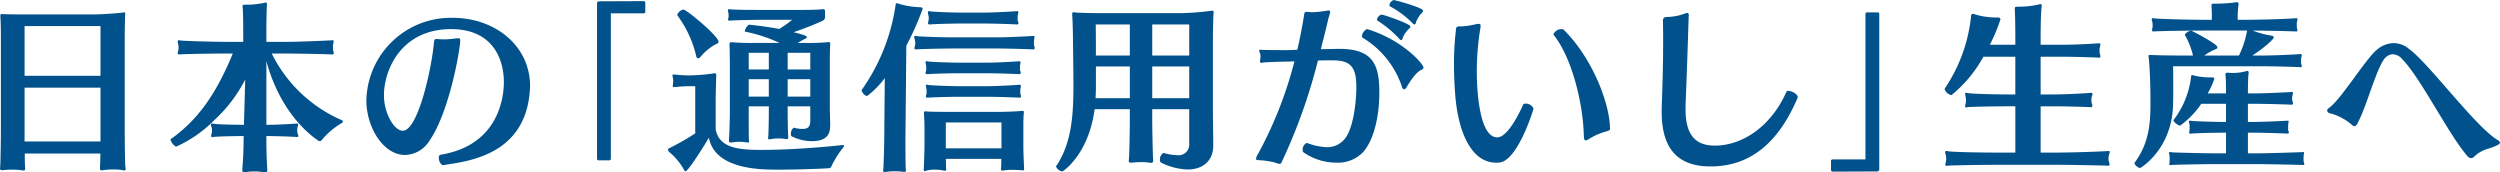 <svg data-name="3/cp3-1_ttl.svg" xmlns="http://www.w3.org/2000/svg" width="417.813" height="28.813" viewBox="0 0 417.813 28.813"><path d="M321.374 895.343c-.09-.42-.12-4.47-.12-6.3v-15.359c0-.99.03-2.94.06-3.63 0-.12.03-.24.03-.33a.2.2 0 0 0-.24-.24 1.033 1.033 0 0 0-.27.03c-.57.09-3.36.3-4.8.3h-11.069c-1.32 0-3.66 0-4.02-.06h-.18c-.21 0-.3.06-.3.27v.15c.06.39.09 2.58.09 3.51v15.479c0 1.38-.06 5.76-.12 6.18 0 .06-.03.12-.03.18 0 .21.09.33.39.33a1.125 1.125 0 0 0 .3-.03c.3-.03.78-.06 1.29-.06a9.819 9.819 0 0 1 1.77.12c.06 0 .12.03.18.03.24 0 .27-.15.27-.33v-.21c-.03-.18-.06-1.29-.06-2.31h12.629c0 .93-.03 1.95-.06 2.25v.18c0 .24.06.39.3.39a.746.746 0 0 0 .24-.03 9.463 9.463 0 0 1 1.74-.12 6.691 6.691 0 0 1 1.5.12.831.831 0 0 0 .27.03.219.219 0 0 0 .24-.27.831.831 0 0 0-.03-.27Zm-4.17-15.269h-12.689v-8.31H317.2v8.31Zm0 10.979h-12.689v-9H317.2v9Zm40.38-3.119a.247.247 0 0 0-.06-.45 23.393 23.393 0 0 1-11.7-11.13h2.04c2.76 0 7.65.12 8.04.15h.03a.208.208 0 0 0 .24-.24 1.178 1.178 0 0 0-.09-.42 2.448 2.448 0 0 1-.03-.54 2.6 2.6 0 0 1 .03-.54 2.977 2.977 0 0 0 .09-.45.149.149 0 0 0-.18-.18h-.06c-.24.03-5.34.27-8.07.27h-2.94v-1.41c0-.42 0-3.15.09-4.77v-.124c0-.18-.03-.27-.18-.27a1.32 1.32 0 0 0-.3.06 14.756 14.756 0 0 1-3.089.3c-.42 0-.51.06-.51.21 0 .06.03.15.03.27.09 1.08.09 3.99.09 4.35v1.38h-2.58c-2.52 0-7.65-.15-7.98-.24a.381.381 0 0 0-.18-.03c-.18 0-.21.09-.21.24a2.7 2.7 0 0 0 .09.48 3.306 3.306 0 0 1 .06.54 2.642 2.642 0 0 1-.06.51 1.73 1.73 0 0 0-.09.42.2.2 0 0 0 .24.18h.15c.33-.06 5.46-.15 7.98-.15h.84c-2.64 6.39-5.61 10.95-10.38 14.309a.11.11 0 0 0-.03.09 1.943 1.943 0 0 0 .93 1.17 21.1 21.1 0 0 0 6.39-4.439 24.3 24.3 0 0 0 5.16-6.78c-.06 2.34-.15 5.37-.21 7.56h-.15c-1.71 0-4.32-.06-4.95-.18-.06 0-.12-.03-.18-.03a.2.2 0 0 0-.24.21.782.782 0 0 0 .09.33 1.408 1.408 0 0 1 .09.569 2.135 2.135 0 0 1-.09.69.876.876 0 0 0-.06.27.213.213 0 0 0 .24.21c.06 0 .09-.03.15-.03.54-.09 3.24-.15 4.95-.15h.12c-.03.45-.03.72-.03.84 0 1.56-.12 3.69-.21 4.59v.21c0 .3.09.42.36.42a3.12 3.12 0 0 0 .45-.06 6.17 6.17 0 0 1 1.17-.09 8.158 8.158 0 0 1 1.349.09 3.464 3.464 0 0 0 .48.06.318.318 0 0 0 .36-.39v-.18c-.06-.6-.15-3.03-.15-4.65v-.84h.3c1.71 0 4.38.12 4.77.15h.06a.17.17 0 0 0 .21-.18.671.671 0 0 0-.09-.3 1.825 1.825 0 0 1-.09-.66 1.866 1.866 0 0 1 .09-.629 1.276 1.276 0 0 0 .06-.33.129.129 0 0 0-.15-.15h-.06c-.27.03-3.06.21-4.77.21h-.33v-10.65c1.59 6 4.95 10.77 8.7 13.319a.4.4 0 0 0 .24.06.423.423 0 0 0 .36-.24 12.753 12.753 0 0 1 3.36-2.815Zm31.35-5.1c.03-.36.06-.69.06-1.05 0-6.66-5.76-11.4-12.96-11.4a14.124 14.124 0 0 0-14.4 13.77c0 4.56 2.85 9.149 6.45 9.149a4.921 4.921 0 0 0 4.05-2.31c3.36-4.769 5.189-15.329 5.189-16.889 0-.21-.06-.3-.36-.3a2.281 2.281 0 0 0-.42.03 14.371 14.371 0 0 1-2.009.15 6.525 6.525 0 0 1-.75-.03c-.18 0-.3-.03-.39-.03-.36 0-.39.12-.45.45-.36 4.35-2.67 14.879-5.22 14.879-1.44 0-3.15-2.879-3.15-5.939 0-4.14 2.82-11.04 11.22-11.04 6.929 0 8.819 4.95 8.819 8.88 0 2.22-.69 10.529-10.619 12.119a.41.41 0 0 0-.24.45 1.439 1.439 0 0 0 .6 1.29h.03c4.2-.63 13.65-1.65 14.55-12.179Zm19.32-13.53v-1.38a.3.3 0 0 0-.36-.33l-7.32.03a.349.349 0 0 0-.39.39V893.9a.268.268 0 0 0 .33.3h1.65a.268.268 0 0 0 .33-.3v-24.266h5.4a.288.288 0 0 0 .36-.334Zm30.9 18.9c-.03-1.08-.06-2.43-.06-3.09v-7.14c0-.69 0-2.19.06-3v-.18c0-.27-.06-.36-.24-.36-.06 0-.15.03-.24.03a35.2 35.2 0 0 1-3.63.12h-1.32a13.893 13.893 0 0 1 1.29-.72.332.332 0 0 0 .24-.27c0-.21-.72-.42-2.22-.81a51.231 51.231 0 0 0 4.89-1.92.715.715 0 0 0 .36-.78v-.63c0-.36 0-.51-.27-.51h-.06c-.9.09-2.28.12-4.05.12h-5.67c-1.439 0-5.429 0-5.879-.12h-.09a.19.19 0 0 0-.21.21.716.716 0 0 0 .06.27 3.094 3.094 0 0 1 .06.6 1.166 1.166 0 0 1-.06.45.225.225 0 0 0-.03.15.213.213 0 0 0 .21.24h.09c.42-.09 4.56-.15 5.789-.15h4.62a17.23 17.23 0 0 1-2.16 1.53c-1.59-.3-3.33-.54-5.069-.72a1.835 1.835 0 0 0-.69 1.08.075.075 0 0 0 .06.09 25.436 25.436 0 0 1 5.759 1.89h-4.289a35.5 35.5 0 0 1-3.66-.12h-.12c-.24 0-.3.12-.3.36v.15c.03.42.06 2.43.06 2.94v8.31c0 1.05-.09 3.6-.15 4.589v.09c0 .24.09.33.27.33.09 0 .18-.03.27-.03a6.758 6.758 0 0 1 1.14-.09 7.886 7.886 0 0 1 1.29.09c.06 0 .12.03.18.03a.177.177 0 0 0 .21-.21c0-.09-.03-.18-.03-.3-.03-.81-.03-3.509-.03-4.439v-1.11h3.359v.93c0 1.05-.03 3.209-.09 4.079 0 .12-.03.21-.03.3a.178.178 0 0 0 .21.21 3.151 3.151 0 0 0 .39-.06 6.627 6.627 0 0 1 1.17-.09 8.178 8.178 0 0 1 .96.06 3.151 3.151 0 0 0 .39.06c.21 0 .24-.09.24-.36v-.21c-.06-.84-.09-3.029-.09-3.959v-.96h3.78v2.22c0 .81-.03 1.56-1.32 1.56a5.333 5.333 0 0 1-1.41-.21h-.03a1.23 1.23 0 0 0-.48 1.079.4.4 0 0 0 .12.36 7.6 7.6 0 0 0 3.45.81c2.61 0 3-1.38 3-2.639v-.154ZM414.615 869a1.428 1.428 0 0 0-1.02.87.18.18 0 0 0 .03.12 18.746 18.746 0 0 1 3.12 6.69.477.477 0 0 0 .33.48.625.625 0 0 0 .42-.27 8.69 8.69 0 0 1 2.61-2.13.455.455 0 0 0 .39-.39c.005-.896-5.34-5.37-5.88-5.37Zm26.7 23.069a.679.679 0 0 0 .15-.3c0-.09-.06-.12-.21-.12h-.09c-2.82.33-8.82.81-13.41.81-3.839 0-7.109-.27-7.739-3.39v-4.889c0-1.02.06-3 .09-3.99v-.21c0-.21-.03-.33-.24-.33a.586.586 0 0 0-.21.03 31.549 31.549 0 0 1-4.26.33c-.51 0-1.77-.09-2.19-.15h-.15c-.21 0-.27.06-.27.18 0 .15.09.3.09.45a2.147 2.147 0 0 1 .03.51 2.271 2.271 0 0 1-.03.45c0 .09-.03.18-.03.27a.2.2 0 0 0 .24.24h.12c.36-.06 1.8-.15 2.19-.15h1.2v7.89a40.658 40.658 0 0 1-4.32 2.46.312.312 0 0 0-.24.27.873.873 0 0 0 .36.51 10.028 10.028 0 0 1 2.31 2.82.385.385 0 0 0 .27.27c.48 0 3.69-5.19 3.9-5.61 1.02 5.28 8.519 5.34 11.459 5.34s6.69-.12 8.61-.24a.5.5 0 0 0 .45-.42 16.526 16.526 0 0 1 1.919-3.027Zm-5.49-13.049h-3.78v-2.79h3.78v2.79Zm0 4.53h-3.78v-2.91h3.78v2.91Zm-6.93-4.53h-3.359v-2.79h3.359v2.79Zm0 4.53h-3.359v-2.91h3.359v2.91Zm41.61-12.66a1.466 1.466 0 0 1-.03-.39 3.65 3.65 0 0 1 .03-.63 1.832 1.832 0 0 0 .09-.39.182.182 0 0 0-.18-.21h-.06c-.24.03-3.81.24-5.43.24h-3.96c-1.35 0-4.709-.12-5.069-.21a.586.586 0 0 0-.21-.03.177.177 0 0 0-.21.21 2.7 2.7 0 0 0 .09.48 2.332 2.332 0 0 1 .06.48 2.991 2.991 0 0 1-.06.48c0 .09-.06.24-.06.36s.06.21.27.21h.12c.36-.06 3.629-.15 5.069-.15h3.96c1.71 0 5.04.12 5.4.15h.03a.231.231 0 0 0 .27-.24 1.012 1.012 0 0 0-.125-.356Zm2.73 4.17a1.594 1.594 0 0 1-.03-.42 3.65 3.65 0 0 1 .03-.63 1.756 1.756 0 0 0 .06-.39c0-.12-.03-.21-.15-.21h-.06c-.27.03-4.14.24-6.21.24h-7.26c-1.529 0-5.609-.12-6-.21a.586.586 0 0 0-.21-.03.177.177 0 0 0-.21.21 2.809 2.809 0 0 0 .12.48 2.448 2.448 0 0 1 .06.54 2.316 2.316 0 0 1-.06.45 1.266 1.266 0 0 0-.09.36c0 .12.06.21.27.21h.12c.39-.06 4.56-.15 6-.15h7.26c2.07 0 5.79.12 6.18.15h.03a.208.208 0 0 0 .24-.24.8.8 0 0 0-.091-.356Zm-2.34 4.14a1.354 1.354 0 0 1-.03-.39 3.1 3.1 0 0 1 .03-.57 1.756 1.756 0 0 0 .06-.39c0-.12-.03-.21-.15-.21h-.06c-.24.03-3.75.24-5.31.24h-4.77c-1.349 0-4.8-.12-5.189-.21a.586.586 0 0 0-.21-.03.149.149 0 0 0-.18.18c0 .15.09.36.09.51a3.085 3.085 0 0 1 .03.51 1.585 1.585 0 0 1-.03.39 1.582 1.582 0 0 0-.09.36c0 .12.06.21.27.21h.12c.39-.06 3.69-.15 5.189-.15h4.77c1.65 0 4.89.12 5.28.15h.03a.208.208 0 0 0 .24-.24.8.8 0 0 0-.091-.36Zm.06 3.93a1.354 1.354 0 0 1-.03-.39 3.1 3.1 0 0 1 .03-.57 2.026 2.026 0 0 0 .06-.42.15.15 0 0 0-.15-.18h-.065c-.24.03-3.72.24-5.28.24h-4.77c-1.349 0-4.829-.12-5.219-.21a.586.586 0 0 0-.21-.03.149.149 0 0 0-.18.18c0 .15.09.36.09.51a2.745 2.745 0 0 1 .03.51 1.585 1.585 0 0 1-.03.39 1.582 1.582 0 0 0-.09.36c0 .12.06.21.27.21h.12c.39-.06 3.78-.15 5.219-.15h4.77c1.71 0 4.86.12 5.25.15h.03a.2.2 0 0 0 .24-.21.924.924 0 0 0-.086-.386Zm.6 12.3c-.03-.6-.12-2.7-.12-3.42v-3.3c0-.69 0-1.62.06-2.25 0-.12.03-.21.03-.3 0-.18-.06-.21-.24-.21h-.21c-.99.09-2.76.15-3.69.15H459.2c-1.05 0-3 0-3.81-.06-.12 0-.21-.03-.27-.03-.21 0-.3.06-.3.27v.06c.03.48.09 1.62.09 2.13v3.419c0 .96-.09 3.15-.12 3.75v.09q0 .27.18.27a2.558 2.558 0 0 0 .45-.12 4.677 4.677 0 0 1 1.17-.12 7.019 7.019 0 0 1 1.5.15.586.586 0 0 0 .21.03.2.2 0 0 0 .24-.21c0-.09-.03-.21-.03-.3 0-.27 0-.84-.03-1.47h9.269c0 .57 0 1.11-.03 1.35 0 .15-.03.3-.03.39 0 .15.03.21.24.21a1.472 1.472 0 0 0 .33-.03 6.271 6.271 0 0 1 1.14-.09c.57 0 1.2.03 1.53.06.21 0 .36.03.48.03s.15-.03.15-.27v-.18Zm-16.949-26.549c0-.15-.12-.27-.48-.27a13.146 13.146 0 0 1-3.39-.54 1.237 1.237 0 0 0-.45-.12c-.18 0-.18.12-.21.33a32.648 32.648 0 0 1-5.64 14.13.11.11 0 0 0-.03.09 1.325 1.325 0 0 0 .9.96 14.774 14.774 0 0 0 2.97-3l-.09 10.049c0 1.05-.09 4.2-.15 5.04 0 .12-.03.21-.03.3a.248.248 0 0 0 .3.3 1.125 1.125 0 0 0 .3-.03 8.838 8.838 0 0 1 1.38-.09 9.787 9.787 0 0 1 1.11.06 2.451 2.451 0 0 0 .42.03c.24 0 .3-.06.3-.18 0-.06-.03-.15-.03-.27-.06-.84-.06-4.11-.06-5.07l.15-15.569a46.859 46.859 0 0 0 2.729-6.147Zm13.169 23.309h-9.3v-4.319h9.3v4.319Zm35.43-22.379c0-.15.03-.27.03-.33 0-.21-.06-.3-.24-.3a1.061 1.061 0 0 1-.18.03 44.88 44.88 0 0 1-4.98.39h-13.08c-1.56 0-4.14-.03-4.65-.12-.09 0-.15-.03-.21-.03a.248.248 0 0 0-.3.3v.12c.06.66.12 2.79.12 3.33 0 0 .09 6.36.09 8.46 0 5.28-.36 9.749-2.88 13.5a.11.11 0 0 0-.03.09 1.364 1.364 0 0 0 1.05.81c.12 0 4.41-2.85 5.4-10.409h5.88v1.74c0 1.59-.06 5.7-.15 6.6 0 .09-.03.18-.03.24 0 .27.09.36.39.36a2.281 2.281 0 0 0 .42-.03 13.2 13.2 0 0 1 1.35-.06 9.168 9.168 0 0 1 1.079.06 3.464 3.464 0 0 0 .48.06.318.318 0 0 0 .36-.39v-.18c-.06-.6-.15-5.04-.15-6.659v-1.74h6.18v5.729a1.786 1.786 0 0 1-2.07 1.95 8.8 8.8 0 0 1-2.19-.36h-.06a1.236 1.236 0 0 0-.57 1.17.5.5 0 0 0 .15.42 10.55 10.55 0 0 0 4.47 1.17c2.55 0 4.29-1.44 4.29-4.02 0-1.29-.06-4.229-.06-5.729v-12.36c0-.809.06-3.059.086-3.809Zm-4.05 6.87h-6.18v-5.19h6.18v5.19Zm0 7.14h-6.18v-5.31h6.18v5.31Zm-9.929-7.14h-5.67c0-1.86 0-3.81-.03-5.19h5.7v5.19Zm0 7.14H483.5c.03-.6.06-1.2.06-1.8v-3.51h5.67v5.31Zm44.1-16.41a1.085 1.085 0 0 0-.72.87.181.181 0 0 0 .09.18 15.792 15.792 0 0 1 3.9 2.94.274.274 0 0 0 .15.09.328.328 0 0 0 .3-.33 4.084 4.084 0 0 1 .99-1.59.7.7 0 0 0 .21-.39c-.002-.481-4.652-1.767-4.922-1.767Zm-2.04 2.43a1.077 1.077 0 0 0-.75.84.181.181 0 0 0 .09.18 18.213 18.213 0 0 1 3.72 3.12.226.226 0 0 0 .21.12.329.329 0 0 0 .27-.33 4.307 4.307 0 0 1 1.05-1.56.516.516 0 0 0 .24-.39c-.002-.421-4.442-1.977-4.832-1.977Zm6.66 9.24a.452.452 0 0 0 .36-.39c0-.57-3.45-4.59-9.39-6.42h-.06a1.5 1.5 0 0 0-.84 1.17.292.292 0 0 0 .12.27 15.123 15.123 0 0 1 6.54 8.1.7.7 0 0 0 .36.54.614.614 0 0 0 .45-.39c.478-.777 1.468-2.427 2.458-2.877Zm-13.41-3.51c-.869 0-2.1.03-3.389.06.45-1.77.9-3.51 1.29-5.25a4.7 4.7 0 0 0 .27-.96.273.273 0 0 0-.33-.27c-.03 0-.12.03-.18.03a16.687 16.687 0 0 1-2.58.27c-.15 0-.3-.03-.39-.03a2.591 2.591 0 0 0-.45-.03c-.42 0-.36.21-.48.87-.3 1.83-.66 3.66-1.08 5.46-.72.03-1.26.06-1.56.06-1.11 0-4.2 0-4.53-.06-.03 0-.09-.03-.12-.03a.168.168 0 0 0-.15.18.782.782 0 0 0 .09.33 1.391 1.391 0 0 1 .12.63 3.693 3.693 0 0 1-.06.6c0 .09-.03.15-.03.21a.224.224 0 0 0 .21.27c.06 0 .09-.03.15-.03.39-.09 3.51-.18 4.29-.18.18 0 .57-.03 1.11-.03a67.01 67.01 0 0 1-6.06 15.419 2.327 2.327 0 0 0-.36.84c0 .15.09.24.36.24a13.556 13.556 0 0 1 2.76.39 3.8 3.8 0 0 0 .84.24c.24 0 .27-.21.51-.69a92.23 92.23 0 0 0 5.88-16.589c.9-.03 1.74-.03 2.4-.03 2.939 0 4.019.96 4.019 4.44 0 2.91-.6 6.99-1.86 8.579a3.758 3.758 0 0 1-3.089 1.5 10.635 10.635 0 0 1-3.24-.69c-.03 0-.06-.03-.09-.03a1.2 1.2 0 0 0-.69 1.2.438.438 0 0 0 .12.36 9.636 9.636 0 0 0 5.49 1.74 5.815 5.815 0 0 0 4.5-1.77c1.77-2.01 2.7-5.909 2.7-9.929-.003-4.407-.873-7.227-6.393-7.317Zm37.26-3.15a.593.593 0 0 0-.42-.15 1.48 1.48 0 0 0-1.35.84.18.18 0 0 0 .03.12c3.15 3.96 4.89 11.58 5.04 16.619.03.54 0 1.02.33 1.02a1.274 1.274 0 0 0 .54-.24 10.723 10.723 0 0 1 2.88-1.26c.54-.15.63-.21.63-.509-.002-3.627-2.522-11.217-7.682-16.437Zm-5.1 13.11a1.445 1.445 0 0 0-1.349-.81.413.413 0 0 0-.39.18c-.39.9-2.49 5.459-4.32 5.459-3.39 0-3.42-9.989-3.42-10.949a44.051 44.051 0 0 1 .6-7.32 1.722 1.722 0 0 0 .03-.36.269.269 0 0 0-.33-.33 1.722 1.722 0 0 0-.36.03 13.981 13.981 0 0 1-2.52.39h-.3a.486.486 0 0 0-.6.57 46.023 46.023 0 0 0-.33 5.76q0 2.385.18 4.77c.48 6.9 2.88 11.669 6.84 11.669a4.431 4.431 0 0 0 .63-.03c3.028-.387 5.637-8.846 5.637-9.026Zm44.13-1.77a.18.18 0 0 0 .03-.12c0-.51-1.02-1.05-1.59-1.05a.3.3 0 0 0-.3.15c-2.67 6.03-7.59 9-11.939 9-3.18 0-4.92-1.65-4.92-6.059v-.72c.21-5.25.36-9.54.51-14.55 0-.12.03-.3.03-.45 0-.21-.06-.39-.27-.39a.586.586 0 0 0-.21.03 8.8 8.8 0 0 1-2.91.63h-.12c-.72 0-.81.24-.81.72.03 1.2.03 2.34.03 3.45 0 3.6-.09 6.84-.24 11.01v.69c0 6.509 3 9.119 8.16 9.119 4.887.002 10.587-2.098 14.547-11.457Zm13.651-13.98a.268.268 0 0 0-.33-.3H612.5a.268.268 0 0 0-.33.3v24.269h-5.4a.288.288 0 0 0-.36.33v1.38a.3.3 0 0 0 .36.33l7.32-.03a.349.349 0 0 0 .39-.39v-25.886Zm38.4 24.689a1.576 1.576 0 0 1-.09-.6 1.934 1.934 0 0 1 .09-.6 1.441 1.441 0 0 0 .12-.45.159.159 0 0 0-.18-.18h-.09c-.24.06-5.91.27-8.91.27h-2.37v-7.739h1.89c2.82 0 6.09.12 6.48.15h.03a.208.208 0 0 0 .24-.24.924.924 0 0 0-.09-.39 2.626 2.626 0 0 1-.06-.6 1.573 1.573 0 0 1 .06-.54 1.257 1.257 0 0 0 .12-.45.183.183 0 0 0-.21-.18h-.06c-.24.03-3.75.27-6.51.27h-1.89v-6.3h3.75c2.34 0 5.61.12 5.97.15h.03a.208.208 0 0 0 .24-.24 1.036 1.036 0 0 0-.09-.39 2.045 2.045 0 0 1-.06-.54 3.693 3.693 0 0 1 .06-.6 2.392 2.392 0 0 0 .09-.45.173.173 0 0 0-.18-.18h-.06c-.24.03-3.72.24-5.91.24h-3.84v-1.59c0-.81.03-3.96.18-4.83v-.12c0-.18-.06-.24-.21-.24a1.322 1.322 0 0 0-.42.09 15.031 15.031 0 0 1-3.239.33c-.39.03-.63-.06-.63.33V869c.06.72.09 3.45.09 4.29v1.59h-4.26a27.171 27.171 0 0 0 1.77-4.23c0-.18-.12-.33-.54-.33h-.48a11.88 11.88 0 0 1-3.24-.51 1.037 1.037 0 0 0-.36-.09c-.27 0-.27.24-.3.54a26.455 26.455 0 0 1-4.38 11.94.11.11 0 0 0-.03.09 1.575 1.575 0 0 0 1.14 1.02 21.683 21.683 0 0 0 5.34-6.42h5.34v6.3h-.718c-3.33 0-6.78-.12-7.29-.24a.528.528 0 0 0-.18-.03.183.183 0 0 0-.21.18c0 .15.09.33.09.48a4.938 4.938 0 0 1 .06.63 3.323 3.323 0 0 1-.06.57 1.832 1.832 0 0 0-.09.39.183.183 0 0 0 .21.18.381.381 0 0 0 .18-.03c.33-.06 4.05-.15 7.29-.15h.72v7.739h-2.58c-3.42 0-8.22-.09-8.73-.24a.586.586 0 0 0-.21-.03.19.19 0 0 0-.21.21 3.138 3.138 0 0 0 .12.51 3.306 3.306 0 0 1 .06.54 3.094 3.094 0 0 1-.06.6 1.832 1.832 0 0 0-.09.39.208.208 0 0 0 .24.24 1.3 1.3 0 0 1 .15-.03c.33-.06 5.37-.15 8.73-.15h9.179c3.03 0 8.49.12 8.88.15h.06a.19.19 0 0 0 .21-.21 1.178 1.178 0 0 0-.095-.416ZM685 878.094a1.854 1.854 0 0 1-.03-.45 3.267 3.267 0 0 1 .03-.57 2.392 2.392 0 0 0 .09-.45.173.173 0 0 0-.18-.18h-.06c-.24.03-4.08.24-6.06.24h-1.95c1.74-1.14 3.57-2.67 3.57-3.03 0-.12-.09-.24-.42-.3a15.069 15.069 0 0 1-3.12-.84c3.21.03 6.9.12 7.23.15h.06a.17.17 0 0 0 .21-.18 2.662 2.662 0 0 0-.09-.42 4.35 4.35 0 0 1 0-1.02 2.662 2.662 0 0 0 .09-.42c0-.12-.03-.18-.15-.18h-.09c-.24.06-5.07.27-8.52.27h-1.23v-.33a14.636 14.636 0 0 1 .12-2.04c0-.09.03-.18.03-.27a.257.257 0 0 0-.3-.3.586.586 0 0 0-.21.03 24.873 24.873 0 0 1-3.509.21c-.42 0-.51.03-.51.3v.15c.06.69.06 1.26.06 1.89v.36h-.93c-3.3 0-8.22-.15-8.7-.24-.06 0-.12-.03-.18-.03a.2.2 0 0 0-.24.21 3.138 3.138 0 0 0 .12.51 2 2 0 0 1 .03.48 1.845 1.845 0 0 1-.03.42 1.756 1.756 0 0 0-.06.39c0 .12.03.21.24.21h.12c.33-.06 5.37-.15 8.7-.15h6.809v.06a15.238 15.238 0 0 1-1.35 4.11h-5.789a8.848 8.848 0 0 1 1.89-1.05.373.373 0 0 0 .3-.36c0-.51-4.23-2.73-4.38-2.73a1.472 1.472 0 0 0-1.08.66.1.1 0 0 1 .03.06 13.088 13.088 0 0 1 1.35 3.42h-2.49c-.84 0-3.54-.03-4.47-.09h-.21c-.21 0-.27.03-.27.18 0 .06.03.12.03.21.21 1.77.3 5.1.3 7.08 0 3.36 0 6.989-2.67 10.559a.1.1 0 0 0-.03.06 1.473 1.473 0 0 0 .96.81c.06 0 5.31-3.06 5.52-10.559.03-.75.03-1.65.03-2.58 0-1.29 0-2.67-.03-3.87h15.209c2.1 0 5.64.12 6.03.15h.06c.18 0 .21-.06.21-.18a1.037 1.037 0 0 0-.09-.36Zm.42 16.409a1.854 1.854 0 0 1-.03-.45 5.113 5.113 0 0 1 .03-.75c0-.12.06-.24.06-.33a.129.129 0 0 0-.15-.15h-.06c-.27.03-6.09.21-7.8.21h-1.38v-3.45h.87c1.71 0 5.31.12 5.7.15h.06a.17.17 0 0 0 .21-.18.671.671 0 0 0-.09-.3 1.845 1.845 0 0 1-.03-.449 5.113 5.113 0 0 1 .03-.75c0-.12.06-.24.06-.33a.129.129 0 0 0-.15-.15h-.06c-.27.03-3.99.21-5.7.21h-.9v-3.03h.99c2.16 0 5.91.12 6.27.15h.03a.208.208 0 0 0 .24-.24.8.8 0 0 0-.09-.36 1.331 1.331 0 0 1-.06-.39 2.972 2.972 0 0 1 .06-.54 2.662 2.662 0 0 0 .09-.42.159.159 0 0 0-.18-.18h-.06c-.24.03-4.29.24-6.21.24h-1.08v-.3c0-.78.03-2.43.09-2.88 0-.09.03-.18.03-.27a.242.242 0 0 0-.24-.3 1.522 1.522 0 0 0-.27.06 7.652 7.652 0 0 1-2.13.27 4.867 4.867 0 0 1-.69-.03h-.21c-.27 0-.33.06-.33.27v.15c.09.72.09 1.98.09 2.73v.3h-3.059a13.6 13.6 0 0 0 1.11-2.46c0-.12-.09-.21-.42-.21a12.237 12.237 0 0 1-2.94-.3 1.09 1.09 0 0 0-.33-.09c-.15 0-.18.09-.21.36a14.606 14.606 0 0 1-2.91 7.14.11.11 0 0 0-.03.09 1.906 1.906 0 0 0 1.11.87 14.612 14.612 0 0 0 3.54-3.66h4.139v3.03h-.509c-1.71 0-4.92-.12-5.28-.18a.746.746 0 0 0-.24-.03.152.152 0 0 0-.18.15c0 .12.09.3.09.42a2.009 2.009 0 0 1 .03.51 3.638 3.638 0 0 1-.03.629c0 .09-.03.18-.03.27a.187.187 0 0 0 .21.21c.06 0 .09-.03.15-.03.36-.06 3.57-.15 5.28-.15h.509v3.45h-1.619c-1.71 0-7.14-.12-7.5-.18a.746.746 0 0 0-.24-.03.152.152 0 0 0-.18.15c0 .12.09.3.09.42a2.3 2.3 0 0 1 .03.54 3.28 3.28 0 0 1-.03.6c0 .09-.03.18-.03.27a.187.187 0 0 0 .21.21c.06 0 .09-.03.15-.03.36-.06 5.79-.15 7.5-.15h6.629c1.71 0 7.41.12 7.8.15h.06a.17.17 0 0 0 .21-.18.671.671 0 0 0-.086-.303Zm32.43-2.88a.522.522 0 0 0 .36-.39.821.821 0 0 0-.48-.48c-3.75-2.339-11.55-12.929-14.7-15.149a3.968 3.968 0 0 0-2.61-.99 4.485 4.485 0 0 0-2.82 1.14c-1.89 1.59-5.94 8.25-7.95 9.69a.647.647 0 0 0-.33.45.666.666 0 0 0 .63.48 9.051 9.051 0 0 1 3.54 1.92.681.681 0 0 0 .42.21.97.97 0 0 0 .57-.63c1.44-2.73 2.88-8.31 4.26-10.41a1.961 1.961 0 0 1 1.53-.99 2.165 2.165 0 0 1 1.65.87c2.939 2.94 7.739 12.569 10.8 16.079a.923.923 0 0 0 .66.42.821.821 0 0 0 .57-.3c1.384-1.32 2.524-1.17 3.904-1.92Z" transform="translate(-300.406 -867.406)" style="fill:#01528c;fill-rule:evenodd"/></svg>